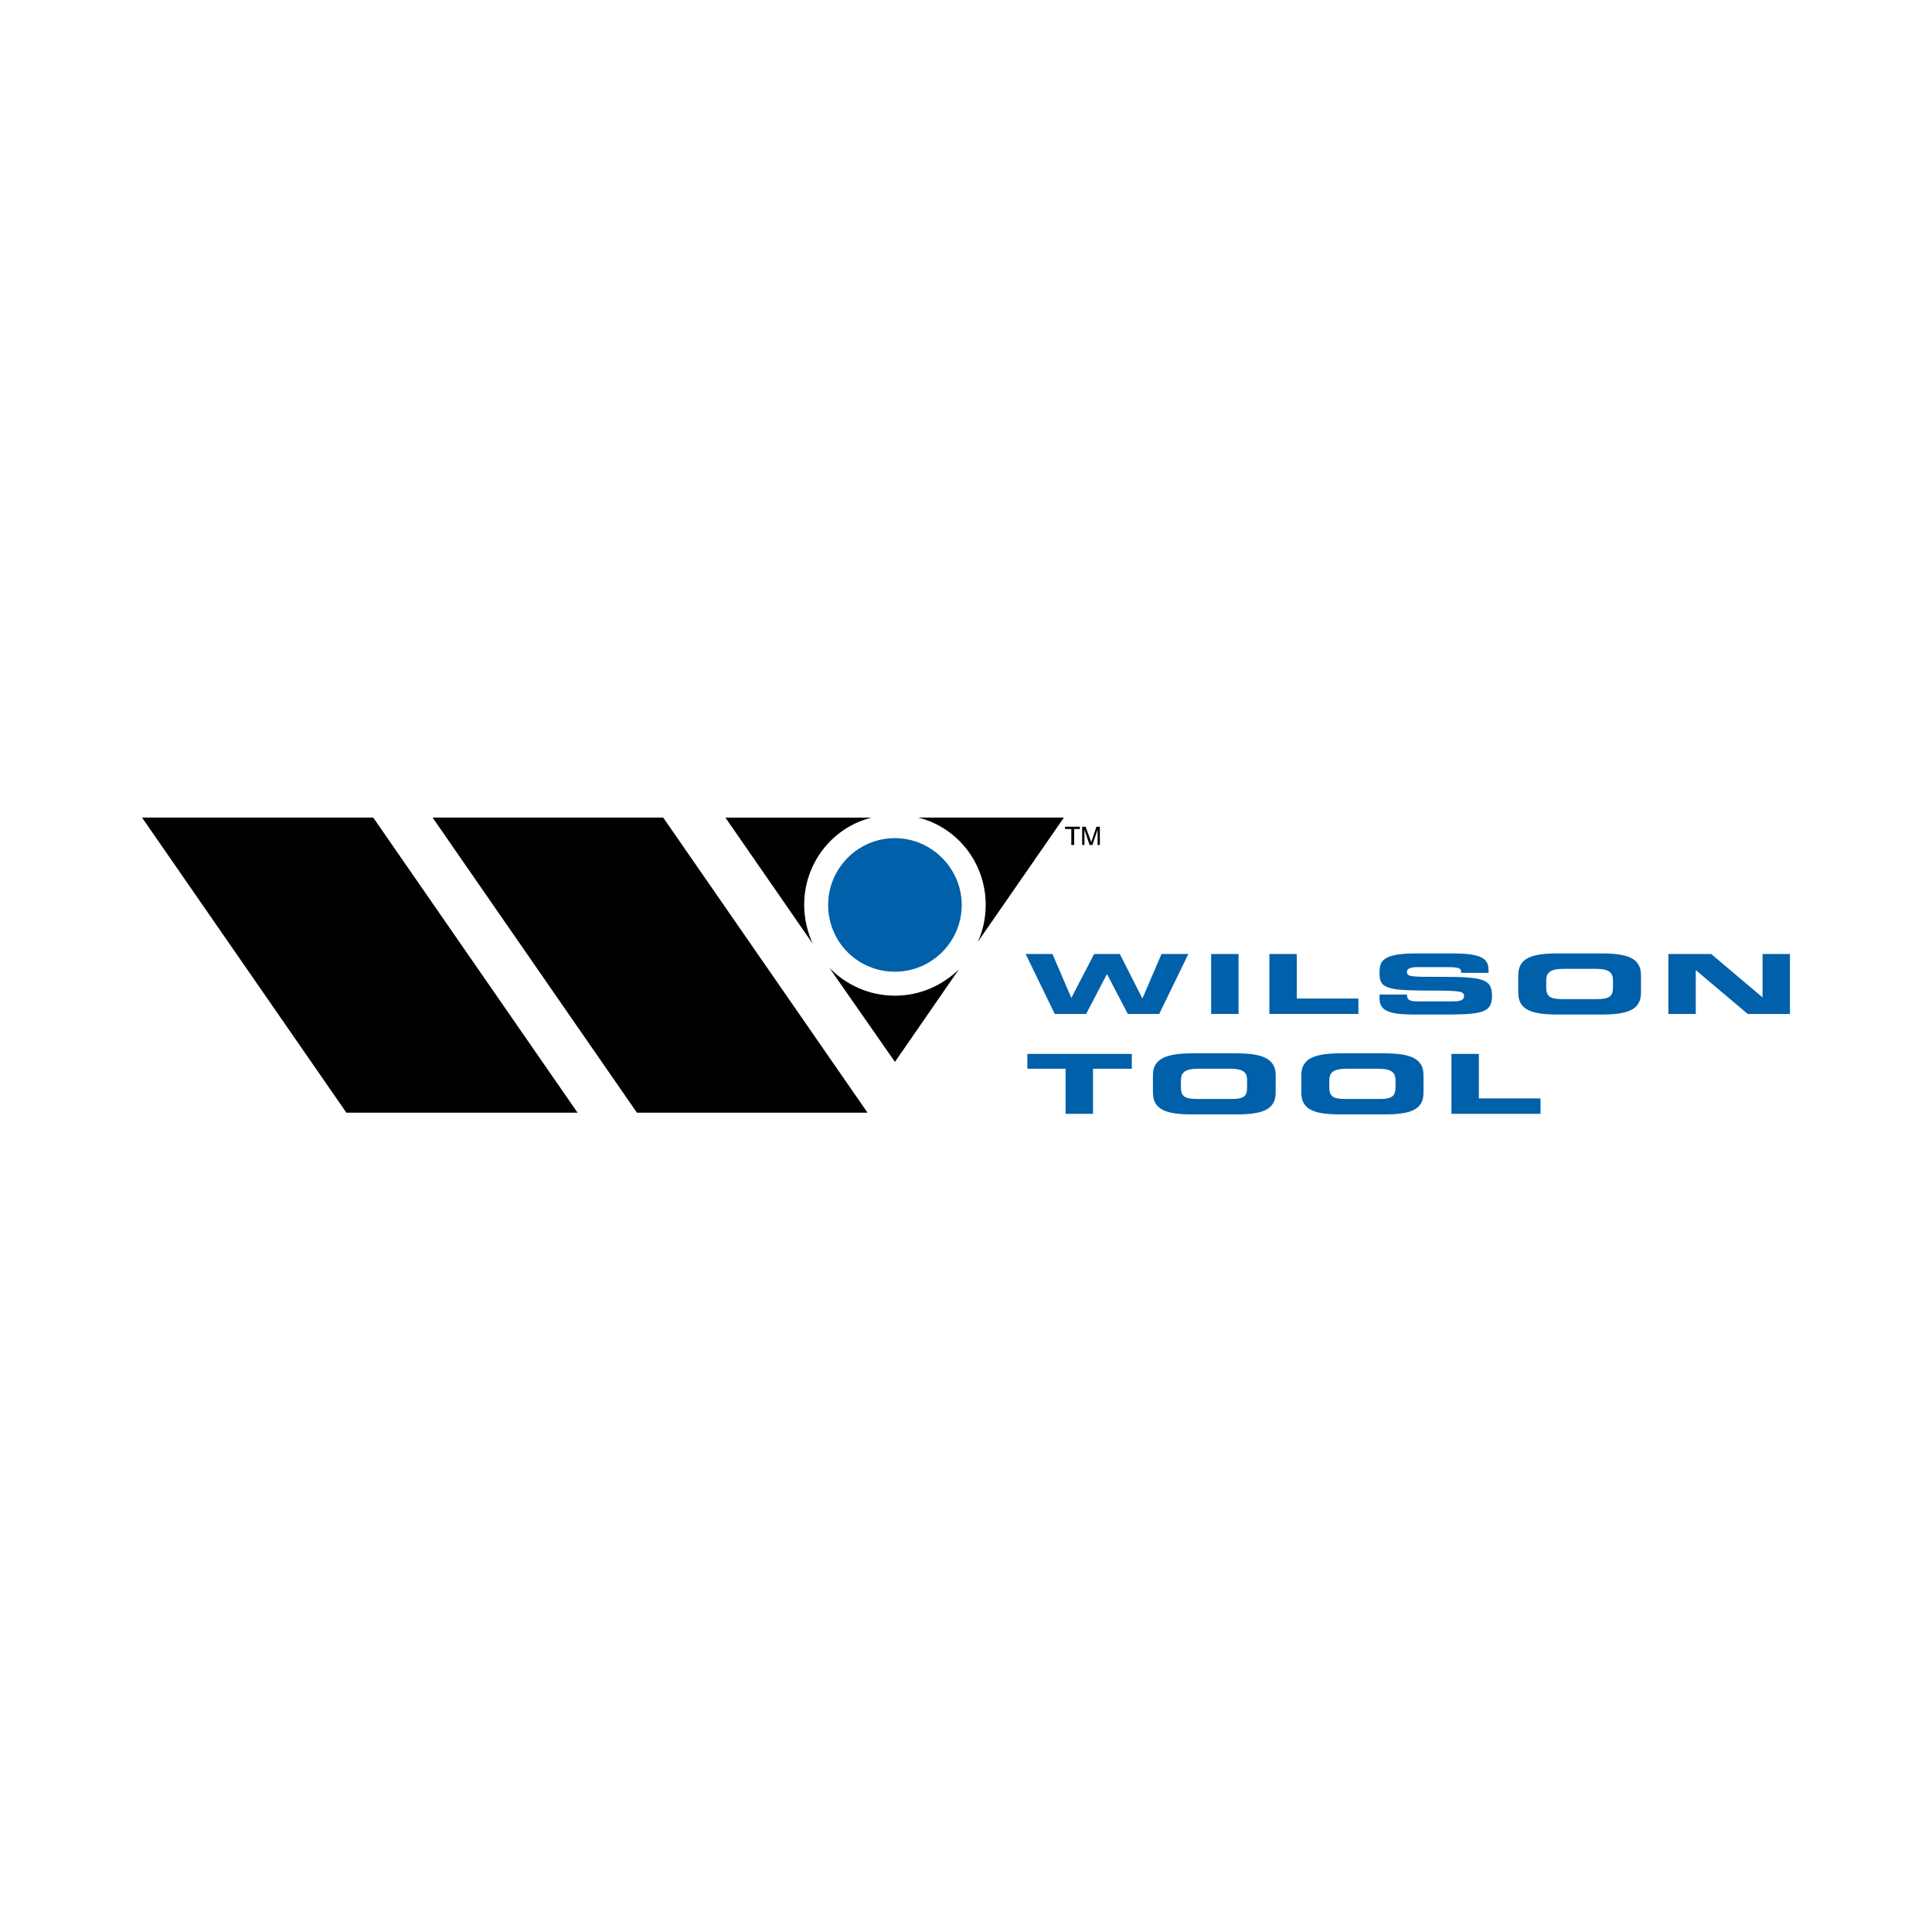 <?xml version="1.0" encoding="utf-8"?>
<!-- Generator: Adobe Illustrator 13.0.0, SVG Export Plug-In . SVG Version: 6.00 Build 14948)  -->
<!DOCTYPE svg PUBLIC "-//W3C//DTD SVG 1.0//EN" "http://www.w3.org/TR/2001/REC-SVG-20010904/DTD/svg10.dtd">
<svg version="1.0" id="Layer_1" xmlns="http://www.w3.org/2000/svg" xmlns:xlink="http://www.w3.org/1999/xlink" x="0px" y="0px"
	 width="192.756px" height="192.756px" viewBox="0 0 192.756 192.756" enable-background="new 0 0 192.756 192.756"
	 xml:space="preserve">
<g>
	<polygon fill-rule="evenodd" clip-rule="evenodd" fill="#FFFFFF" points="0,0 192.756,0 192.756,192.756 0,192.756 0,0 	"/>
	<path fill-rule="evenodd" clip-rule="evenodd" d="M106.145,81.571H91.623c3.872,0.968,6.72,4.499,6.72,8.713
		c0,1.31-0.284,2.619-0.797,3.701L106.145,81.571L106.145,81.571z"/>
	<path fill-rule="evenodd" clip-rule="evenodd" d="M89.288,99.34c-2.563,0-4.898-1.082-6.549-2.791l6.549,9.396l6.378-9.226
		C94.015,98.314,91.794,99.34,89.288,99.34L89.288,99.34z"/>
	<path fill-rule="evenodd" clip-rule="evenodd" d="M80.233,90.285c0-4.214,2.847-7.745,6.72-8.713H72.374l8.713,12.585
		C80.575,93.018,80.233,91.708,80.233,90.285L80.233,90.285z"/>
	<path fill-rule="evenodd" clip-rule="evenodd" fill="#0060A9" d="M89.288,83.622c-3.702,0-6.663,3.018-6.663,6.663
		c0,3.701,2.961,6.663,6.663,6.663c3.645,0,6.663-2.961,6.663-6.663C95.951,86.64,92.933,83.622,89.288,83.622L89.288,83.622z"/>
	<polygon fill-rule="evenodd" clip-rule="evenodd" points="57.625,111.014 37.237,81.571 14.173,81.571 34.561,111.014 
		57.625,111.014 	"/>
	<polygon fill-rule="evenodd" clip-rule="evenodd" points="86.555,111.014 66.167,81.571 43.16,81.571 63.547,111.014 
		86.555,111.014 	"/>
	<polygon fill-rule="evenodd" clip-rule="evenodd" fill="#0060A9" points="102.329,95.182 105.006,95.182 106.885,99.566 
		106.885,99.566 109.163,95.182 111.726,95.182 113.946,99.566 114.004,99.566 115.883,95.182 118.56,95.182 115.655,101.162 
		112.522,101.162 110.473,97.232 110.416,97.232 108.366,101.162 105.233,101.162 102.329,95.182 	"/>
	<polygon fill-rule="evenodd" clip-rule="evenodd" fill="#0060A9" points="120.837,95.182 123.57,95.182 123.57,101.162 
		120.837,101.162 120.837,95.182 	"/>
	<polygon fill-rule="evenodd" clip-rule="evenodd" fill="#0060A9" points="126.646,95.182 129.38,95.182 129.38,99.623 
		135.53,99.623 135.53,101.162 126.646,101.162 126.646,95.182 	"/>
	<path fill-rule="evenodd" clip-rule="evenodd" fill="#0060A9" d="M137.637,99.225h2.734c0,0.627,0.398,0.684,1.195,0.684h3.36
		c0.569,0,1.139-0.057,1.139-0.512c0-0.514-0.285-0.57-3.815-0.57c-4.157,0-4.613-0.342-4.613-1.765
		c0-1.082,0.171-1.937,3.588-1.937h3.815c3.189,0,3.474,0.74,3.474,1.765v0.171h-2.733c0-0.399-0.057-0.57-1.31-0.57h-3.075
		c-0.569,0-1.024,0.114-1.024,0.456c0,0.512,0.341,0.512,3.303,0.512c4.214,0,5.182,0.172,5.182,1.881
		c0,1.594-0.797,1.879-4.441,1.879h-3.304c-2.448,0-3.474-0.342-3.474-1.596V99.225L137.637,99.225z"/>
	<path fill-rule="evenodd" clip-rule="evenodd" fill="#0060A9" d="M151.476,97.289c0-1.766,1.48-2.164,3.929-2.164h4.386
		c2.448,0,3.93,0.398,3.93,2.164v1.766c0,1.766-1.481,2.164-3.93,2.164h-4.386c-2.448,0-3.929-0.398-3.929-2.164V97.289
		L151.476,97.289z M154.266,98.484c0,0.855,0.285,1.197,1.595,1.197h3.474c1.31,0,1.595-0.342,1.595-1.197v-0.627
		c0-0.739-0.285-1.195-1.708-1.195h-3.246c-1.424,0-1.709,0.456-1.709,1.195V98.484L154.266,98.484z"/>
	<polygon fill-rule="evenodd" clip-rule="evenodd" fill="#0060A9" points="166.453,95.182 170.724,95.182 175.85,99.51 
		175.85,99.51 175.85,95.182 178.583,95.182 178.583,101.162 174.368,101.162 169.243,96.833 169.187,96.833 169.187,101.162 
		166.453,101.162 166.453,95.182 	"/>
	<polygon fill-rule="evenodd" clip-rule="evenodd" fill="#0060A9" points="102.5,105.148 112.922,105.148 112.922,106.629 
		109.049,106.629 109.049,111.127 106.315,111.127 106.315,106.629 102.5,106.629 102.5,105.148 	"/>
	<path fill-rule="evenodd" clip-rule="evenodd" fill="#0060A9" d="M115.028,107.256c0-1.709,1.48-2.164,3.93-2.164h4.385
		c2.449,0,3.93,0.455,3.93,2.164v1.764c0,1.766-1.48,2.164-3.93,2.164h-4.385c-2.449,0-3.93-0.398-3.93-2.164V107.256
		L115.028,107.256z M117.819,108.451c0,0.854,0.284,1.195,1.594,1.195h3.475c1.31,0,1.537-0.342,1.537-1.195v-0.627
		c0-0.74-0.228-1.195-1.708-1.195h-3.189c-1.424,0-1.708,0.455-1.708,1.195V108.451L117.819,108.451z"/>
	<path fill-rule="evenodd" clip-rule="evenodd" fill="#0060A9" d="M129.835,107.256c0-1.709,1.424-2.164,3.93-2.164h4.328
		c2.506,0,3.93,0.455,3.93,2.164v1.764c0,1.766-1.424,2.164-3.93,2.164h-4.328c-2.506,0-3.93-0.398-3.93-2.164V107.256
		L129.835,107.256z M132.625,108.451c0,0.854,0.285,1.195,1.538,1.195h3.53c1.253,0,1.538-0.342,1.538-1.195v-0.627
		c0-0.74-0.285-1.195-1.708-1.195h-3.189c-1.424,0-1.709,0.455-1.709,1.195V108.451L132.625,108.451z"/>
	<polygon fill-rule="evenodd" clip-rule="evenodd" fill="#0060A9" points="144.812,105.148 147.546,105.148 147.546,109.59 
		153.696,109.59 153.696,111.127 144.812,111.127 144.812,105.148 	"/>
	<polygon fill-rule="evenodd" clip-rule="evenodd" points="106.259,82.482 107.739,82.482 107.739,82.71 107.17,82.71 
		107.17,84.305 106.885,84.305 106.885,82.71 106.259,82.71 106.259,82.482 	"/>
	<path fill-rule="evenodd" clip-rule="evenodd" d="M109.505,84.305v-1.538l0,0l-0.513,1.538h-0.285l-0.513-1.538l0,0
		c0,0.171,0,1.538,0,1.538h-0.228v-1.822h0.342l0.569,1.538l0,0l0.513-1.538h0.342v1.822H109.505L109.505,84.305z"/>
</g>
</svg>
